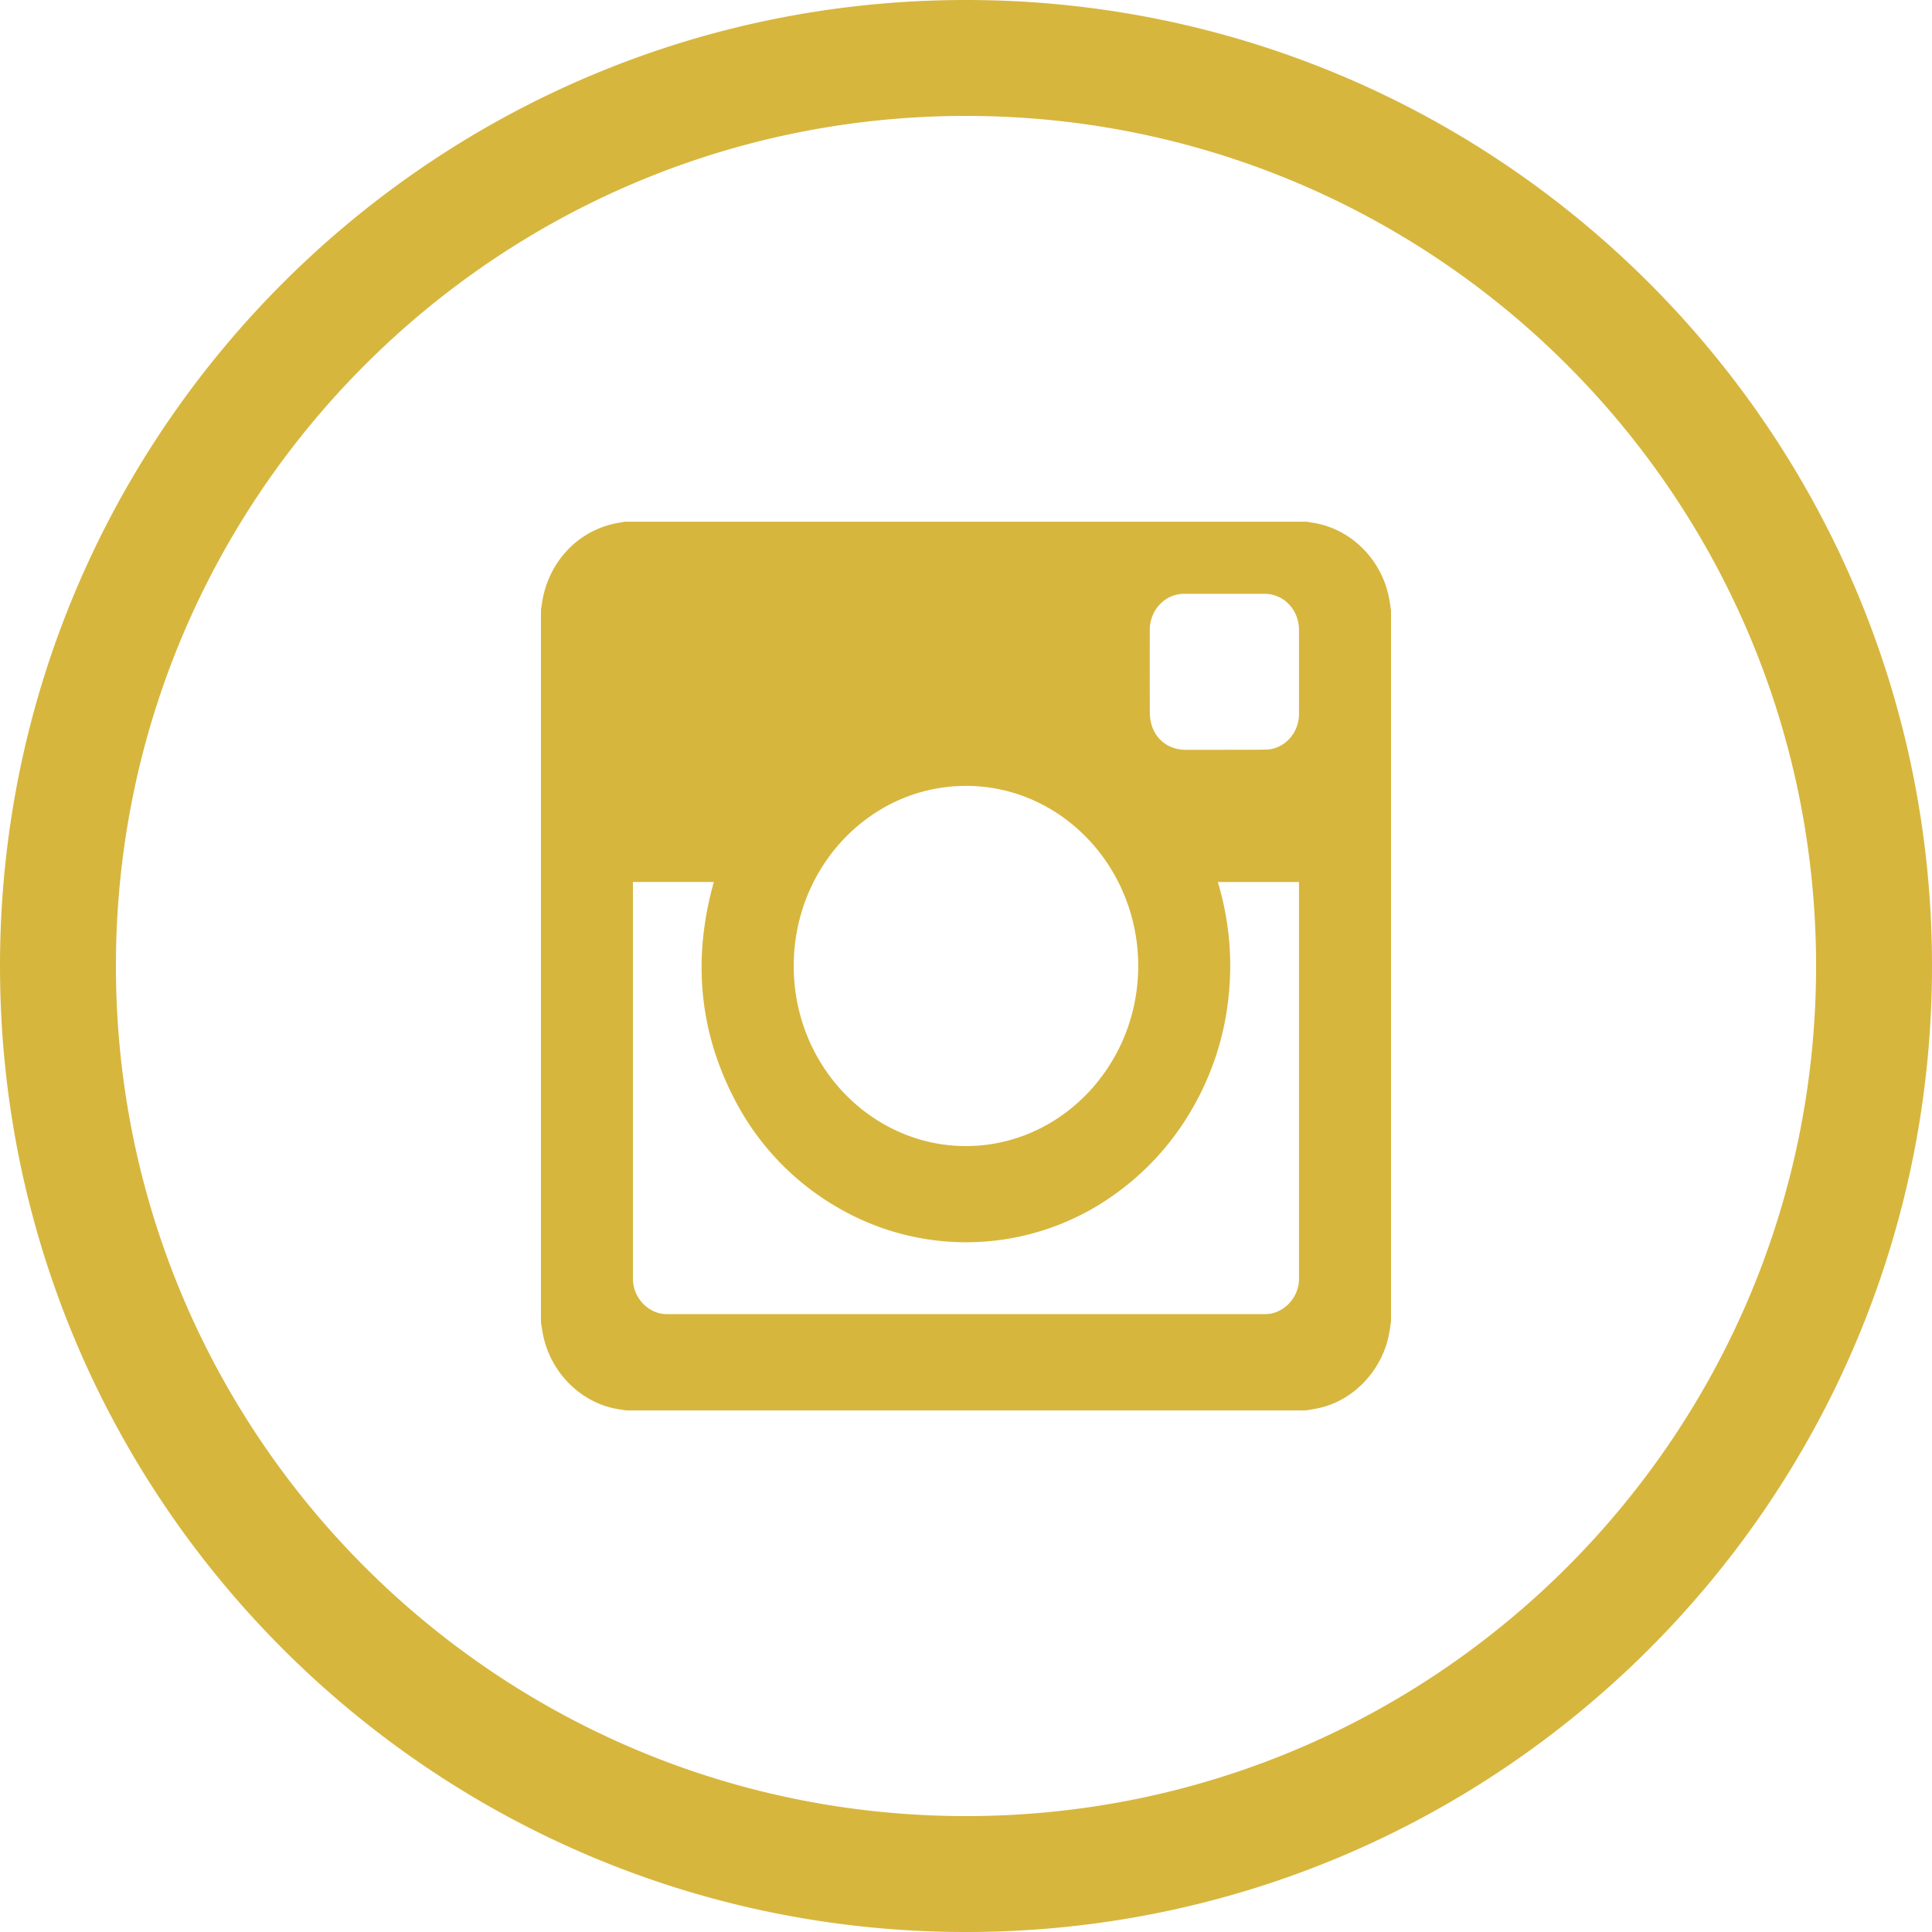 <svg viewBox="0 0 50 50" xmlns="http://www.w3.org/2000/svg"><path d="M25 0C11.193 0 0 11.193 0 25s11.193 25 25 25 25-11.193 25-25S38.807 0 25 0Zm0 3C12.85 3 3 12.85 3 25s9.85 22 22 22 22-9.85 22-22S37.15 3 25 3Zm10.951 31.51c.02-.102.033-.206.049-.309V15.8c-.015-.101-.029-.202-.047-.303-.193-1.03-1.006-1.83-2.005-1.973-.041-.006-.082-.015-.123-.023h-17.65c-.107.02-.214.035-.319.06-.975.232-1.696 1.053-1.835 2.085-.005.043-.014.086-.021.13v18.452c.02.117.036.235.061.351.216.996 1.03 1.769 1.997 1.899.047.006.094.015.14.023h17.603c.115-.02.23-.037.342-.063.899-.2 1.633-.983 1.808-1.927Zm-19.57-1.411c0 .49.405.91.873.91h15.488c.473 0 .876-.42.876-.913V22.827h-2.1c.296.99.388 1.998.271 3.025a7.247 7.247 0 0 1-.949 2.867 6.994 6.994 0 0 1-2.004 2.2 6.588 6.588 0 0 1-7.172.322 6.844 6.844 0 0 1-2.657-2.798c-.93-1.79-1.079-3.669-.533-5.618H16.38V33.099Zm8.517-3.44c2.49.055 4.505-2.026 4.558-4.556.054-2.61-1.96-4.765-4.456-4.764-2.44-.001-4.423 2.051-4.458 4.59-.035 2.608 1.962 4.675 4.356 4.73Zm8.72-11.177v-2.179c0-.52-.394-.935-.892-.935h-2.078c-.496 0-.892.416-.892.936 0 .72-.002 1.44.002 2.16 0 .108.02.22.053.321.124.383.46.618.871.62.335.001.669 0 1.003 0 .362-.004.725.003 1.088-.006.465-.012.845-.43.845-.917Zm0 0" fill="#d7b63e" fill-rule="evenodd" class="fill-000000"></path></svg>